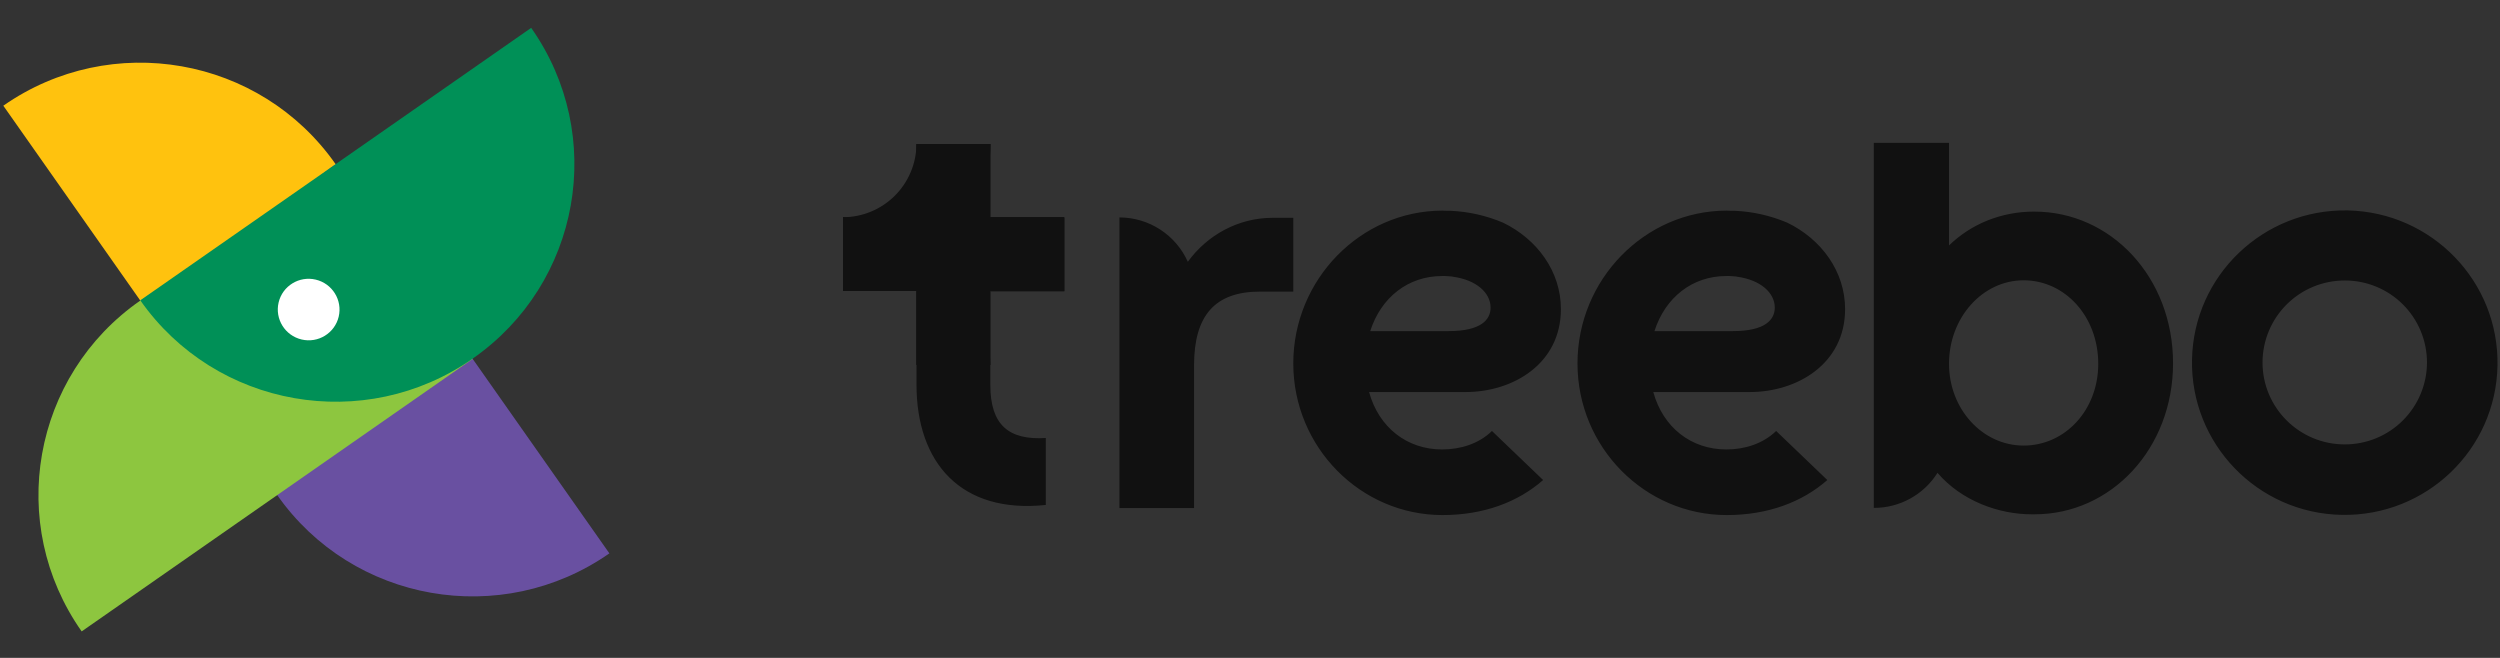 <svg width="380" height="100" viewBox="0 0 380 100" fill="none" xmlns="http://www.w3.org/2000/svg">
<rect x="0" y="0" width="380" height="100" fill="#333333" stroke="none"/>
<g clip-path="url(#clip0_64_102)">
<path d="M219.203 68.317C213.861 68.317 209.583 64.976 208.1 59.591H222.768C230.013 59.591 237.258 55.27 237.258 46.984C237.258 41.275 233.664 36.361 228.466 33.846C225.943 32.775 223.249 32.164 220.511 32.043H220.482C220.005 32.043 219.591 32.043 219.235 32.014C206.794 32.043 196.58 42.488 196.58 55.241C196.58 67.995 206.823 78.29 219.263 78.29C225.531 78.29 230.755 76.306 234.553 72.966L226.776 65.508C224.815 67.434 222.023 68.317 219.203 68.317ZM219.203 41.953C219.502 41.953 219.798 41.953 220.094 41.982C220.244 41.982 220.362 42.013 220.511 42.013C220.629 42.013 220.778 42.042 220.896 42.071C224.341 42.545 226.569 44.469 226.569 46.748C226.569 48.583 225.143 50.328 220.186 50.328H208.275C209.908 45.21 214.037 41.956 219.2 41.956L219.203 41.953ZM262.403 68.317C257.058 68.317 252.783 64.976 251.299 59.591H265.965C273.21 59.591 280.455 55.27 280.455 46.984C280.455 41.275 276.861 36.361 271.666 33.846C269.143 32.775 266.449 32.164 263.711 32.043H263.682C263.205 32.043 262.791 32.043 262.434 32.014C249.994 32.043 239.779 42.488 239.779 55.241C239.779 67.995 250.023 78.29 262.463 78.29C268.728 78.29 273.952 76.306 277.752 72.966L269.975 65.508C267.986 67.434 265.223 68.317 262.403 68.317ZM262.403 41.953C262.702 41.953 262.998 41.953 263.294 41.982C263.443 41.982 263.561 42.013 263.711 42.013C263.826 42.013 263.978 42.042 264.096 42.071C267.54 42.545 269.766 44.469 269.766 46.748C269.766 48.583 268.342 50.328 263.383 50.328H251.478C253.111 45.21 257.236 41.956 262.403 41.956V41.953ZM193.434 33.107C188.208 33.107 183.487 35.74 180.549 39.794C179.651 37.787 178.192 36.083 176.348 34.887C174.504 33.69 172.354 33.052 170.155 33.049V77.226H181.497V55.448C181.526 48.051 184.585 44.322 191.531 44.322H196.58V33.109L193.434 33.107ZM309.225 32.161C304.148 32.161 299.605 34.055 296.25 37.307V21.719H284.819V77.229L284.848 77.201C286.776 77.201 288.673 76.713 290.36 75.781C292.048 74.85 293.472 73.505 294.499 71.873C298.179 76.163 303.852 78.175 308.808 78.175H309.254C320.863 78.175 330.304 68.233 330.304 55.212C330.304 42.105 320.834 32.164 309.225 32.164V32.161ZM307.592 67.727C301.327 67.727 296.25 62.164 296.25 55.299C296.25 48.287 301.327 42.606 307.592 42.606C313.857 42.606 318.934 48.08 318.934 55.299C318.934 62.343 313.885 67.727 307.592 67.727ZM379.619 55.566C379.384 68.348 368.783 78.497 355.958 78.261C343.13 78.026 332.947 67.46 333.185 54.678C333.424 41.895 344.024 31.747 356.846 31.983C369.675 32.25 379.858 42.813 379.619 55.566ZM356.404 42.634C354.765 42.631 353.141 42.951 351.626 43.576C350.111 44.2 348.734 45.117 347.573 46.274C346.412 47.431 345.491 48.805 344.861 50.318C344.231 51.831 343.906 53.453 343.903 55.092C343.903 61.986 349.515 67.549 356.404 67.549C358.042 67.552 359.665 67.232 361.18 66.607C362.695 65.982 364.072 65.066 365.232 63.909C366.393 62.752 367.314 61.378 367.944 59.865C368.573 58.352 368.899 56.73 368.901 55.092C368.901 53.453 368.577 51.83 367.948 50.316C367.32 48.802 366.398 47.427 365.238 46.27C364.077 45.112 362.699 44.196 361.183 43.572C359.667 42.948 358.043 42.63 356.404 42.634ZM150.531 58.525V21.891H139.307V58.438C139.307 70.39 146.106 78.115 158.963 76.752V66.575C153.351 66.928 150.531 64.62 150.531 58.525Z" fill="#111111"/>
<path d="M139.305 21.893H150.529V55.45H139.305V21.893Z" fill="#111111"/>
<path d="M139.304 55.476V44.292C140.776 44.288 142.234 44.575 143.595 45.135C144.955 45.695 146.193 46.518 147.235 47.557C148.277 48.596 149.105 49.83 149.67 51.189C150.235 52.547 150.527 54.004 150.528 55.476H139.304ZM161.781 44.292H150.557C150.559 42.821 150.85 41.364 151.415 40.005C151.98 38.646 152.808 37.412 153.85 36.373C154.893 35.334 156.13 34.511 157.491 33.951C158.851 33.391 160.309 33.105 161.781 33.108V44.292ZM128.141 44.232C140.492 44.203 150.499 34.23 150.557 21.922H139.304C139.277 24.868 138.09 27.685 136 29.762C133.911 31.839 131.087 33.01 128.141 33.019" fill="#111111"/>
<path d="M128.141 32.988H161.778V44.232H128.141" fill="#111111"/>
<path d="M0.504 16.067C16.903 4.618 39.538 8.583 51.006 24.942C62.503 41.272 58.521 63.812 42.094 75.231L0.504 16.067Z" fill="#FFC20E"/>
<path d="M92.626 84.112C76.23 95.56 53.592 91.596 42.124 75.237C30.627 58.907 34.609 36.367 51.036 24.947L92.626 84.112Z" fill="#6950A1"/>
<path d="M12.413 95.973C0.916 79.643 4.898 57.103 21.325 45.684C37.724 34.236 60.362 38.2 71.828 54.559L12.413 95.973Z" fill="#8DC63F"/>
<path d="M80.739 4.234C92.239 20.564 88.254 43.104 71.826 54.524C55.428 65.972 32.793 62.008 21.324 45.649L80.739 4.234Z" fill="#009057"/>
<path d="M51.483 48.13C52.076 45.618 50.512 43.098 47.99 42.502C45.468 41.907 42.943 43.461 42.35 45.974C41.756 48.486 43.32 51.006 45.842 51.602C48.364 52.197 50.889 50.643 51.483 48.13Z" fill="white"/>
</g>
<defs>
<clipPath id="clip0_64_102">
<rect width="379.5" height="92" fill="white" transform="translate(0.27 4)"/>
</clipPath>
</defs>
</svg>
